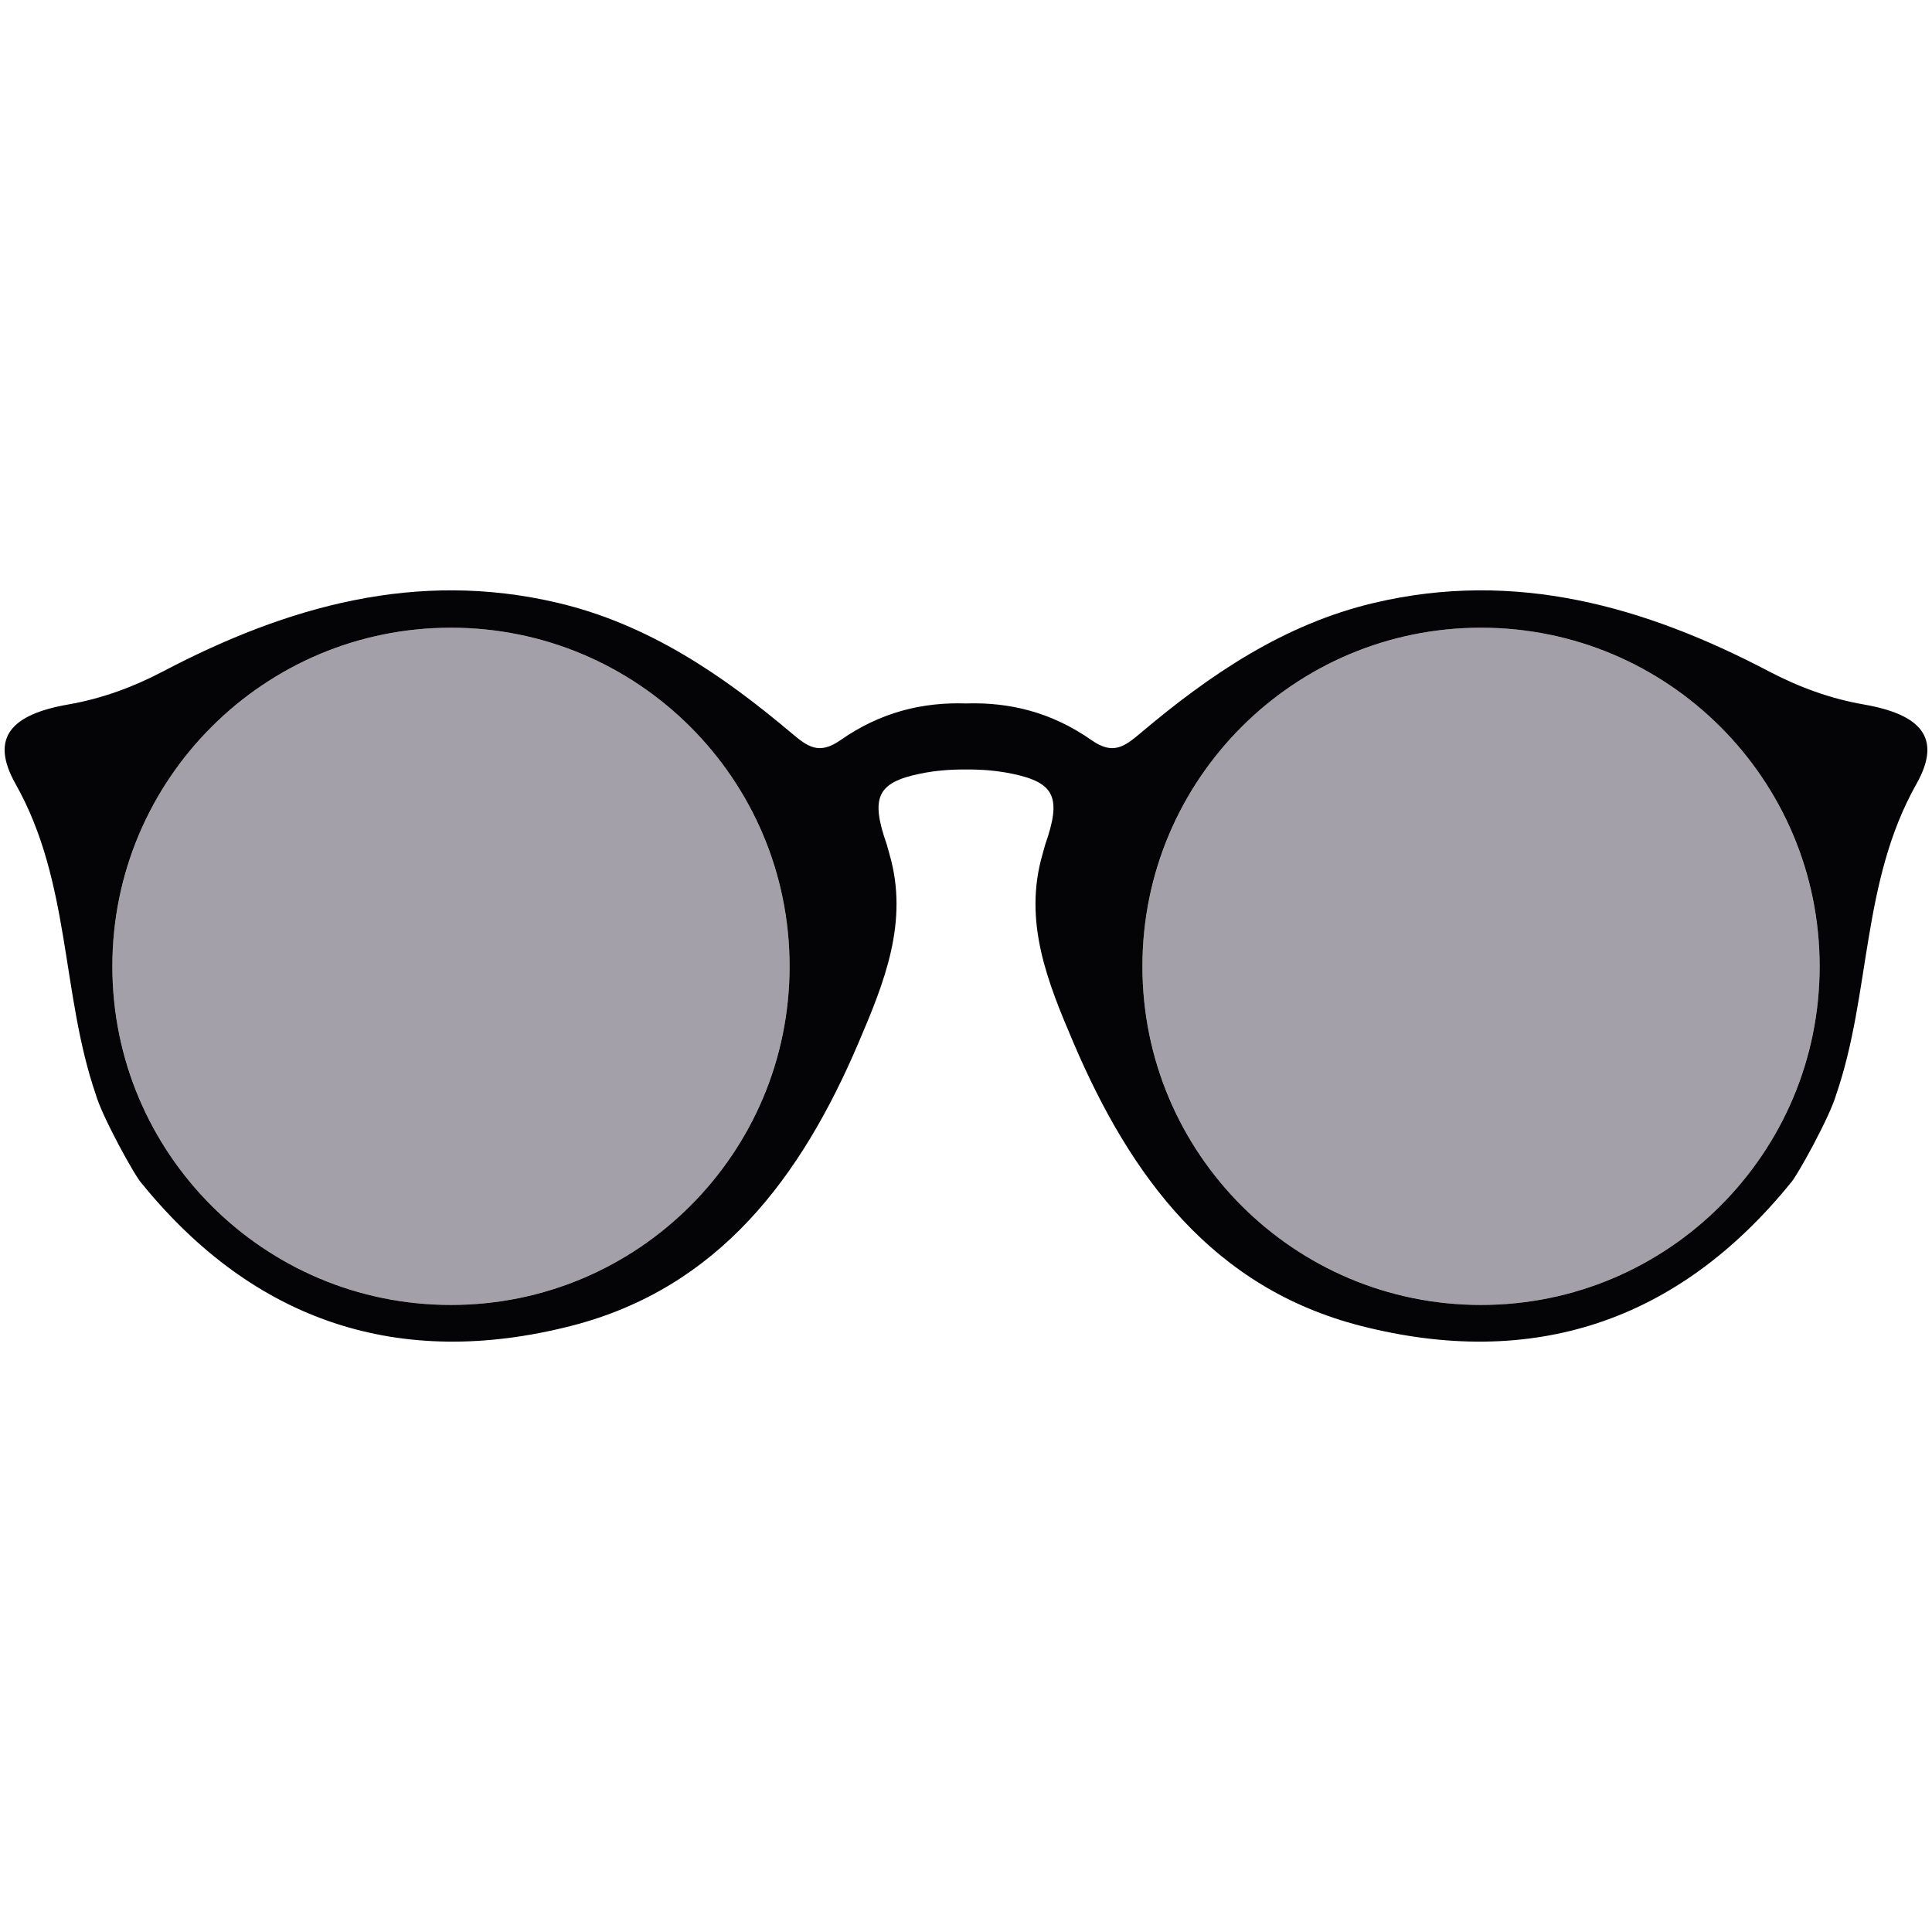 <?xml version="1.0" encoding="utf-8"?>
<!-- Generator: Adobe Illustrator 17.0.0, SVG Export Plug-In . SVG Version: 6.00 Build 0)  -->
<!DOCTYPE svg PUBLIC "-//W3C//DTD SVG 1.1//EN" "http://www.w3.org/Graphics/SVG/1.1/DTD/svg11.dtd">
<svg version="1.1" id="Capa_1" xmlns="http://www.w3.org/2000/svg" xmlns:xlink="http://www.w3.org/1999/xlink" x="0px" y="0px"
	 width="595.28px" height="595.276px" viewBox="0 0 595.28 595.276" enable-background="new 0 0 595.28 595.276"
	 xml:space="preserve">
<g>
	<circle fill="#A3A0A9" cx="138.951" cy="297.741" r="104.333"/>
	<circle fill="#A3A0A9" cx="456.33" cy="297.741" r="104.333"/>
	<path fill="#040406" d="M574.228,217.055c-10.321-1.798-19.919-5.326-29.286-10.239c-38.168-20.018-78.031-31.318-121.495-21.076
		c-27.764,6.542-50.644,22.083-71.992,40.104c-5.016,4.235-8.513,6.845-15.112,2.226c-12.565-8.793-25.535-11.747-38.703-11.326
		h-0.001c-13.168-0.421-26.137,2.532-38.703,11.326c-6.6,4.619-10.096,2.008-15.112-2.226
		c-21.347-18.021-44.227-33.562-71.992-40.104c-43.463-10.242-83.327,1.058-121.495,21.076c-9.367,4.913-18.965,8.441-29.286,10.239
		c-17.333,3.02-24.402,10.052-16.25,24.502C21.846,271.77,18.8,306.091,29.523,337.25c1.867,6.687,12.163,25.391,14.115,27.344
		c34.748,42.75,79.48,57.416,132.257,43.956c45.723-11.661,71.06-46.087,88.596-87.183c7.875-18.455,15.639-37.269,9.571-58.174
		c-0.275-0.989-0.55-1.978-0.824-2.967c-5.082-14.48-2.996-19.093,10.179-21.826c4.725-0.98,9.468-1.348,14.224-1.302v-0.003h0.001
		v0.003c4.757-0.046,9.499,0.322,14.224,1.302c13.175,2.733,15.261,7.346,10.179,21.826c-0.275,0.989-0.55,1.978-0.824,2.967
		c-6.068,20.905,1.696,39.719,9.571,58.174c17.536,41.096,42.872,75.522,88.596,87.183c52.777,13.46,97.509-1.206,132.257-43.956
		c1.952-1.952,12.248-20.657,14.115-27.344c10.723-31.158,7.677-65.48,24.721-95.693
		C598.63,227.107,591.561,220.075,574.228,217.055z M138.951,402.075c-57.622,0-104.333-46.712-104.333-104.333
		s46.712-104.333,104.333-104.333s104.333,46.712,104.333,104.333S196.572,402.075,138.951,402.075z M456.33,402.075
		c-57.622,0-104.333-46.712-104.333-104.333s46.712-104.333,104.333-104.333s104.333,46.712,104.333,104.333
		S513.951,402.075,456.33,402.075z"/>
</g>
</svg>
